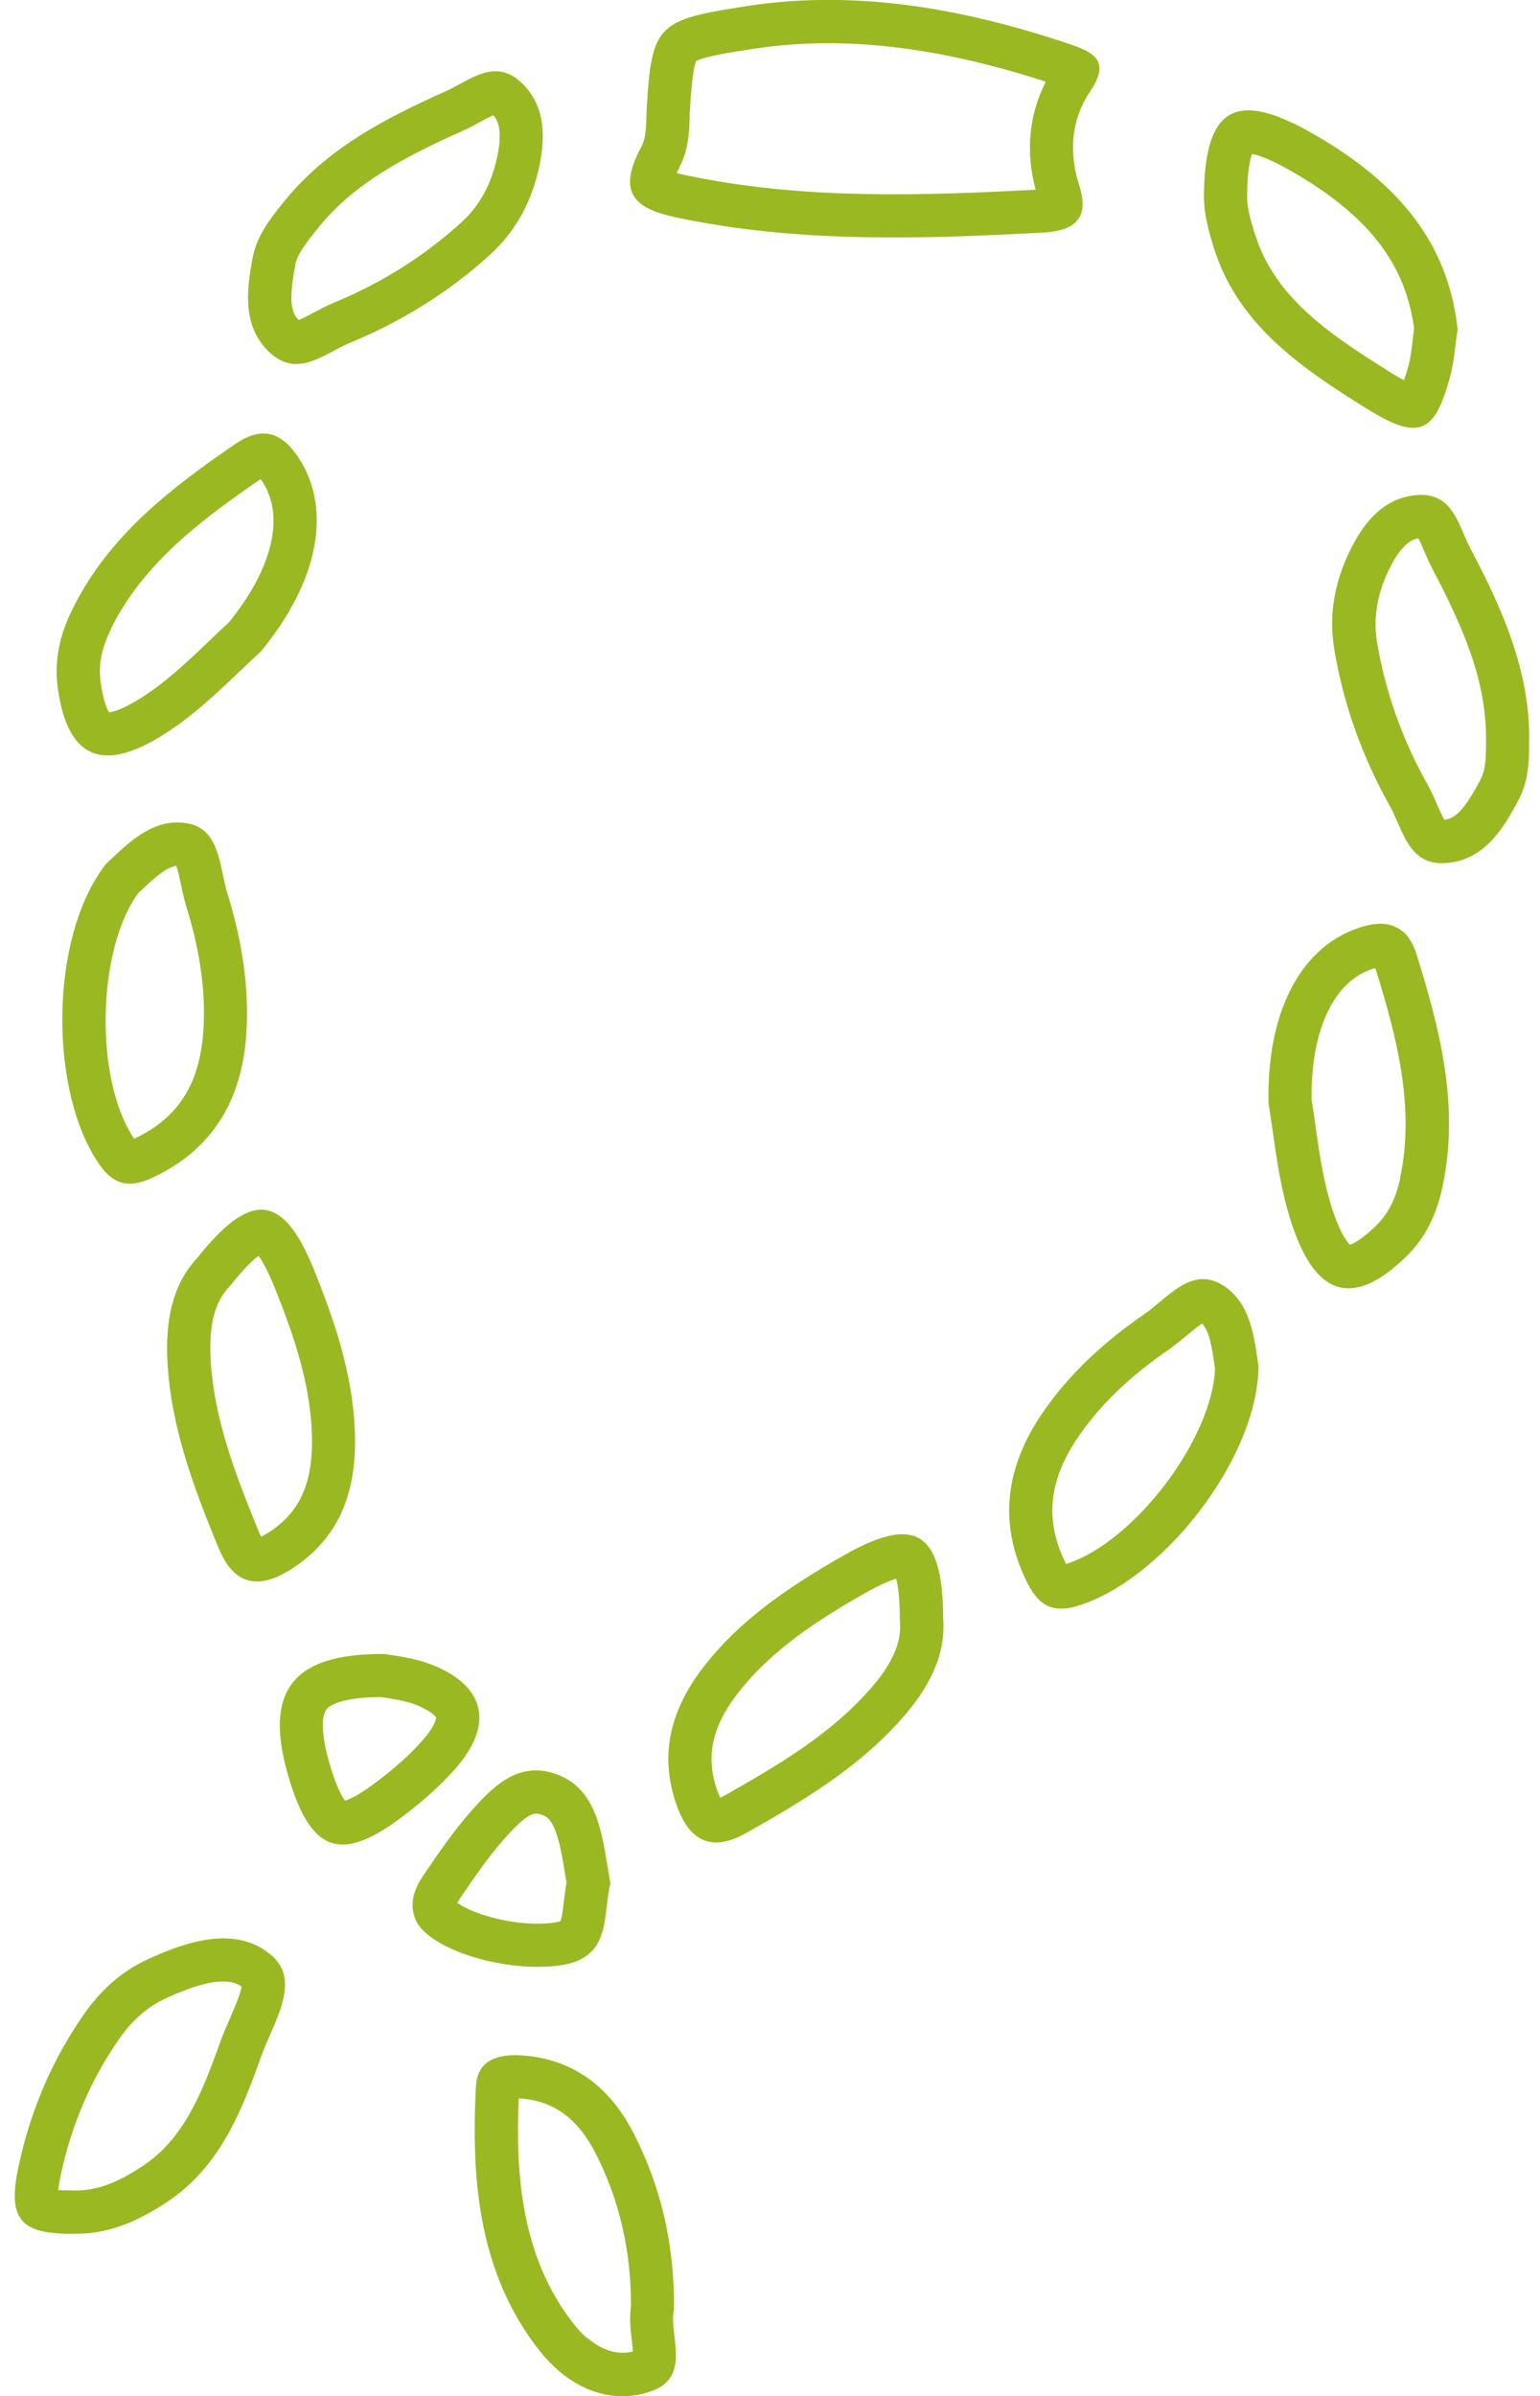 <?xml version="1.0" encoding="UTF-8"?><svg id="Calque_1" xmlns="http://www.w3.org/2000/svg" viewBox="0 0 105.58 164.21"><defs><style>.cls-1{fill:#9ab821;}</style></defs><path class="cls-1" d="m47.24,15.08c8.04,1.56,16.15,1.29,24.26.86,2.06-.11,3.25-.88,2.49-3.23-.72-2.23-.56-4.51.74-6.43.87-1.29.78-2,.2-2.5-.38-.32-.98-.55-1.66-.78-7.42-2.48-14.95-3.82-22.79-2.47-5.38.85-5.82,1.35-6.14,6.85-.05.91.02,1.95-.38,2.7-1.09,2.01-.92,3.14-.09,3.83.74.63,2.02.91,3.38,1.17Zm-.68-3.59c.66-1.21.69-2.49.72-3.43,0-.17,0-.34.02-.51.05-.79.17-2.84.43-3.36.48-.31,2.53-.63,3.26-.74,6.26-1.07,12.86-.39,20.71,2.15-1.15,2.22-1.4,4.79-.7,7.4-7.88.42-15.58.65-23.18-.83-.31-.06-.94-.18-1.43-.31.05-.11.11-.23.19-.37Z"/><path class="cls-1" d="m96.14,63.82c-.81-.68-1.93-.65-3.3-.12-3.75,1.43-6.01,5.76-5.87,11.92.44,2.65.68,5.78,1.77,8.77.55,1.51,1.2,2.59,1.95,3.22,1.49,1.26,3.39.77,5.72-1.5,1.35-1.31,2.09-2.93,2.49-4.8,1.16-5.48-.15-10.65-1.75-15.81-.24-.79-.58-1.34-1-1.7Zm-.14,16.89c-.3,1.44-.83,2.48-1.66,3.29-.99.96-1.57,1.23-1.79,1.31-.17-.17-.57-.66-1.03-1.93-.73-1.99-1.04-4.14-1.33-6.22-.09-.62-.17-1.22-.27-1.8-.06-4.6,1.41-7.91,3.97-8.89.16-.06.3-.1.4-.13,0,.02.01.04.02.06,1.42,4.57,2.72,9.44,1.68,14.32Z"/><path class="cls-1" d="m63.31,105.63c-1.07-.9-2.84-.54-5.48.97-3.54,2.02-6.94,4.26-9.49,7.5-2.22,2.81-3.22,5.91-1.98,9.53.33.96.75,1.66,1.27,2.1.88.74,2.04.72,3.52-.11,3.88-2.19,7.71-4.47,10.7-7.87,1.78-2.02,3.02-4.28,2.81-6.84,0-2.76-.42-4.49-1.34-5.27Zm-3.69,10.16c-2.65,3.01-6.07,5.07-9.93,7.25-.12.07-.23.12-.31.16-.06-.12-.14-.3-.22-.53-.8-2.32-.34-4.4,1.5-6.73,2.32-2.94,5.52-4.99,8.64-6.76,1.08-.61,1.75-.88,2.14-.99.11.43.25,1.25.25,2.73,0,.08,0,.16.01.24.12,1.41-.54,2.89-2.08,4.64Z"/><path class="cls-1" d="m93.7,28c3.53,2.21,4.66,1.76,5.72-2.2.27-1,.33-2.05.51-3.23-.48-4.55-2.63-7.9-5.77-10.55-1.25-1.06-2.66-2.01-4.19-2.88-5.25-3-7.4-1.81-7.43,4.36,0,1.14.32,2.32.66,3.43.97,3.12,2.84,5.4,5.11,7.31,1.65,1.4,3.51,2.59,5.39,3.77Zm-7.67-11.96c-.28-.89-.53-1.81-.53-2.53,0-1.74.2-2.58.34-2.96.38.07,1.19.32,2.66,1.16,1.47.84,2.69,1.68,3.75,2.57,2.77,2.34,4.27,4.97,4.7,8.25-.04.27-.07.53-.1.79-.08.67-.15,1.24-.28,1.71-.12.44-.22.77-.31,1.03-.25-.13-.57-.31-.98-.57-1.8-1.13-3.55-2.25-5.05-3.52-2.17-1.83-3.5-3.72-4.19-5.93Z"/><path class="cls-1" d="m83.58,87.94c-2-1.05-3.59,1.06-5.13,2.12-2.7,1.86-5.14,4.07-7,6.8-2.46,3.61-3.06,7.45-1.07,11.51.28.57.59,1.05.98,1.38.57.48,1.32.64,2.42.33,5.79-1.67,12.47-10.07,12.5-16.48-.26-1.58-.42-3.86-1.98-5.18-.21-.18-.44-.34-.71-.48Zm-10.49,19.24s-.04-.08-.06-.12c-1.41-2.88-1.14-5.6.86-8.54,1.5-2.21,3.54-4.18,6.23-6.03.46-.32.87-.66,1.27-.99.29-.24.72-.6,1.02-.8.5.48.69,1.73.84,2.75.02.11.03.23.05.34-.18,4.84-5.59,11.94-10.21,13.39Z"/><path class="cls-1" d="m104.84,50.54c-.01-4.74-1.9-8.91-4.04-12.97-.54-1.02-.88-2.37-1.76-3.11-.44-.37-1.01-.59-1.8-.54-2.32.14-3.71,1.82-4.66,3.76-1.06,2.14-1.51,4.41-1.1,6.85.64,3.78,1.92,7.34,3.78,10.66.62,1.09.98,2.59,1.94,3.4.45.38,1.04.61,1.85.56,2.64-.15,3.98-2.26,5.09-4.39.68-1.31.71-2.77.69-4.21Zm-3.32,2.85c-1.13,2.16-1.77,2.7-2.5,2.79-.15-.26-.35-.71-.49-1.03-.19-.44-.41-.93-.68-1.42-1.71-3.05-2.87-6.31-3.44-9.7-.28-1.67,0-3.33.84-5.05.84-1.7,1.55-2.02,1.99-2.09.13.24.29.61.4.88.16.36.33.77.54,1.17,2.28,4.33,3.69,7.78,3.7,11.63.01,1.14,0,2.13-.36,2.81Z"/><path class="cls-1" d="m18.56,133.96c-2.37-2-5.68-.97-8.47.33-1.8.84-3.23,2.14-4.38,3.81-2.19,3.16-3.64,6.62-4.44,10.37-.43,2.01-.35,3.23.45,3.9.65.55,1.78.74,3.51.71,2.32,0,4.31-.91,6.2-2.16,3.61-2.39,5.12-6.18,6.48-10.01.81-2.26,2.78-5.11.71-6.91-.02-.01-.03-.03-.05-.04Zm-2.78,4.33c-.23.53-.47,1.07-.67,1.62-1.32,3.71-2.56,6.69-5.33,8.53-1.74,1.16-3.15,1.67-4.55,1.67-.02,0-.04,0-.06,0-.53,0-.91,0-1.18-.03.03-.24.08-.56.17-1,.74-3.46,2.04-6.51,3.98-9.31.91-1.31,1.95-2.23,3.2-2.81,2.6-1.21,4.31-1.48,5.22-.82-.06.5-.51,1.51-.78,2.14Z"/><path class="cls-1" d="m46.21,158.29c.04-4.51-.9-8.42-2.76-12.08-.69-1.34-1.54-2.48-2.58-3.36-1.36-1.14-3.03-1.85-5.06-1.99-1.53-.11-3.08.23-3.18,2.1-.34,6.49.19,12.88,4.41,18.2.39.49.82.93,1.28,1.33,1.77,1.5,4.05,2.21,6.38,1.36,2.74-1,1.13-3.9,1.5-5.56Zm-5.97,1.93c-.31-.26-.6-.57-.87-.91-3.66-4.62-4.03-10.37-3.81-15.51.01,0,.03,0,.05,0,1.34.09,2.43.52,3.36,1.3.7.6,1.33,1.42,1.85,2.44,1.64,3.22,2.44,6.65,2.44,10.48-.12.86-.03,1.67.06,2.39.03.22.06.5.07.74-1.29.32-2.41-.32-3.14-.94Z"/><path class="cls-1" d="m38.38,134.69c3.6-.5,2.91-3.4,3.47-5.61-.14-.82-.26-1.59-.4-2.36-.32-1.69-.77-3.36-2.01-4.4-.41-.35-.91-.62-1.51-.81-2.5-.76-4.18.97-5.66,2.64-1.2,1.36-2.23,2.88-3.25,4.38-.59.87-.98,1.86-.56,2.95.14.38.43.74.83,1.07,1.84,1.55,6,2.57,9.08,2.14Zm-7.03-4.29c.03-.05.07-.12.12-.2l.11-.17c.97-1.41,1.88-2.75,2.91-3.92,1.65-1.87,2.1-1.91,2.58-1.77.25.08.38.17.46.23.53.45.82,1.67,1.01,2.68.09.5.17,1,.26,1.52l.04.23c-.08.45-.13.89-.18,1.29-.05.44-.13,1.1-.23,1.36-.07.03-.21.07-.46.11-2.29.32-5.39-.47-6.62-1.36Z"/><path class="cls-1" d="m31.33,121.07c1.97-2.3,2.02-4.37.27-5.85-.52-.44-1.2-.83-2.03-1.15-1.31-.51-2.77-.63-3.18-.72-6.64-.07-8.4,2.8-6.47,8.87.55,1.74,1.18,2.93,1.95,3.58,1.29,1.09,2.98.7,5.41-1.08,1.46-1.07,2.88-2.28,4.06-3.65Zm-2.25-1.93c-.9,1.05-2.07,2.1-3.56,3.19-1.02.75-1.6.99-1.87,1.07-.17-.23-.51-.79-.92-2.08-.76-2.4-.69-3.72-.36-4.16.31-.42,1.46-.86,3.75-.86.08.01.16.03.26.04.53.08,1.41.21,2.1.48.65.25,1.01.5,1.2.65.16.14.21.22.22.23,0,0,0,0,0,0,0,.03-.02.5-.82,1.44Z"/><path class="cls-1" d="m5.63,51.15c1.21,1.02,3.01.78,5.41-.7,2.71-1.67,4.84-3.98,6.83-5.79,3.93-4.75,4.83-9.55,2.78-13-.34-.57-.7-1.03-1.09-1.36-.93-.79-2.03-.83-3.42.12-4.45,3.05-8.69,6.3-11.17,11.32-.85,1.71-1.26,3.44-1.02,5.31.26,2.01.82,3.37,1.68,4.1Zm1.99-8.09c2.21-4.47,6.25-7.48,10.19-10.19.02-.01.04-.03.06-.04.07.09.14.21.23.36,1.4,2.35.51,5.87-2.39,9.44-.43.4-.87.82-1.32,1.25-1.52,1.45-3.09,2.95-4.9,4.06-1.16.71-1.77.85-2.01.88-.13-.2-.41-.77-.59-2.14-.15-1.15.08-2.29.74-3.61Z"/><path class="cls-1" d="m15,106.11c.32.78.7,1.35,1.15,1.73.98.83,2.26.69,3.84-.32,3.22-2.07,4.35-5.12,4.35-8.7,0-4.13-1.28-8-2.8-11.77-.7-1.73-1.41-2.93-2.18-3.57-1.55-1.31-3.35-.4-5.84,2.73-1.76,1.88-2.18,4.42-2.04,7.11.24,4.52,1.83,8.69,3.52,12.81Zm.68-17.89c.06-.06.11-.12.16-.18.92-1.16,1.53-1.72,1.89-1.98.23.33.6.95,1.07,2.1,1.34,3.32,2.59,6.91,2.59,10.66,0,2.97-.92,4.89-2.99,6.21-.21.13-.37.22-.5.28-.04-.08-.09-.19-.15-.32-1.68-4.11-3.09-7.83-3.31-11.84-.12-2.33.27-3.89,1.24-4.93Z"/><path class="cls-1" d="m15.6,61.27c-.44-1.42-.49-3.39-1.62-4.34-.29-.24-.64-.42-1.1-.5-2.48-.46-4.28,1.55-5.61,2.77-3.95,5.05-3.91,15.78-.4,20.68.21.29.42.53.64.71.93.78,1.92.61,3.08.05,4.07-1.95,5.98-5.34,6.29-9.7.23-3.3-.31-6.55-1.28-9.68Zm-1.67,9.47c-.25,3.55-1.72,5.85-4.61,7.24-.04.02-.08.04-.12.06-2.73-4-2.58-12.93.28-16.84.08-.08.16-.15.25-.23.93-.88,1.71-1.56,2.36-1.63.12.34.23.89.31,1.25.11.51.22,1.03.38,1.56.97,3.12,1.34,5.93,1.16,8.59Z"/><path class="cls-1" d="m18.66,24.3c1.86,1.57,3.67-.13,5.36-.82,3.52-1.45,6.73-3.44,9.57-6.02,1.83-1.66,2.88-3.72,3.38-6.05.45-2.11.41-4.3-1.33-5.84-.02-.02-.05-.04-.07-.06-1.75-1.48-3.43.03-4.98.73-4.19,1.87-8.26,3.97-11.2,7.68-.91,1.12-1.79,2.28-2.07,3.74-.45,2.36-.7,4.85,1.28,6.6.02.02.04.04.07.06Zm1.57-6.11c.14-.75.75-1.54,1.48-2.45,2.37-2.99,5.62-4.82,10.09-6.81.42-.19.81-.4,1.15-.59.26-.14.61-.33.87-.44.29.31.67.98.26,2.88-.4,1.87-1.21,3.34-2.47,4.48-2.55,2.31-5.48,4.15-8.71,5.48-.51.21-.99.47-1.41.69-.31.17-.74.4-1.02.5-.51-.52-.69-1.34-.23-3.74Z"/></svg>